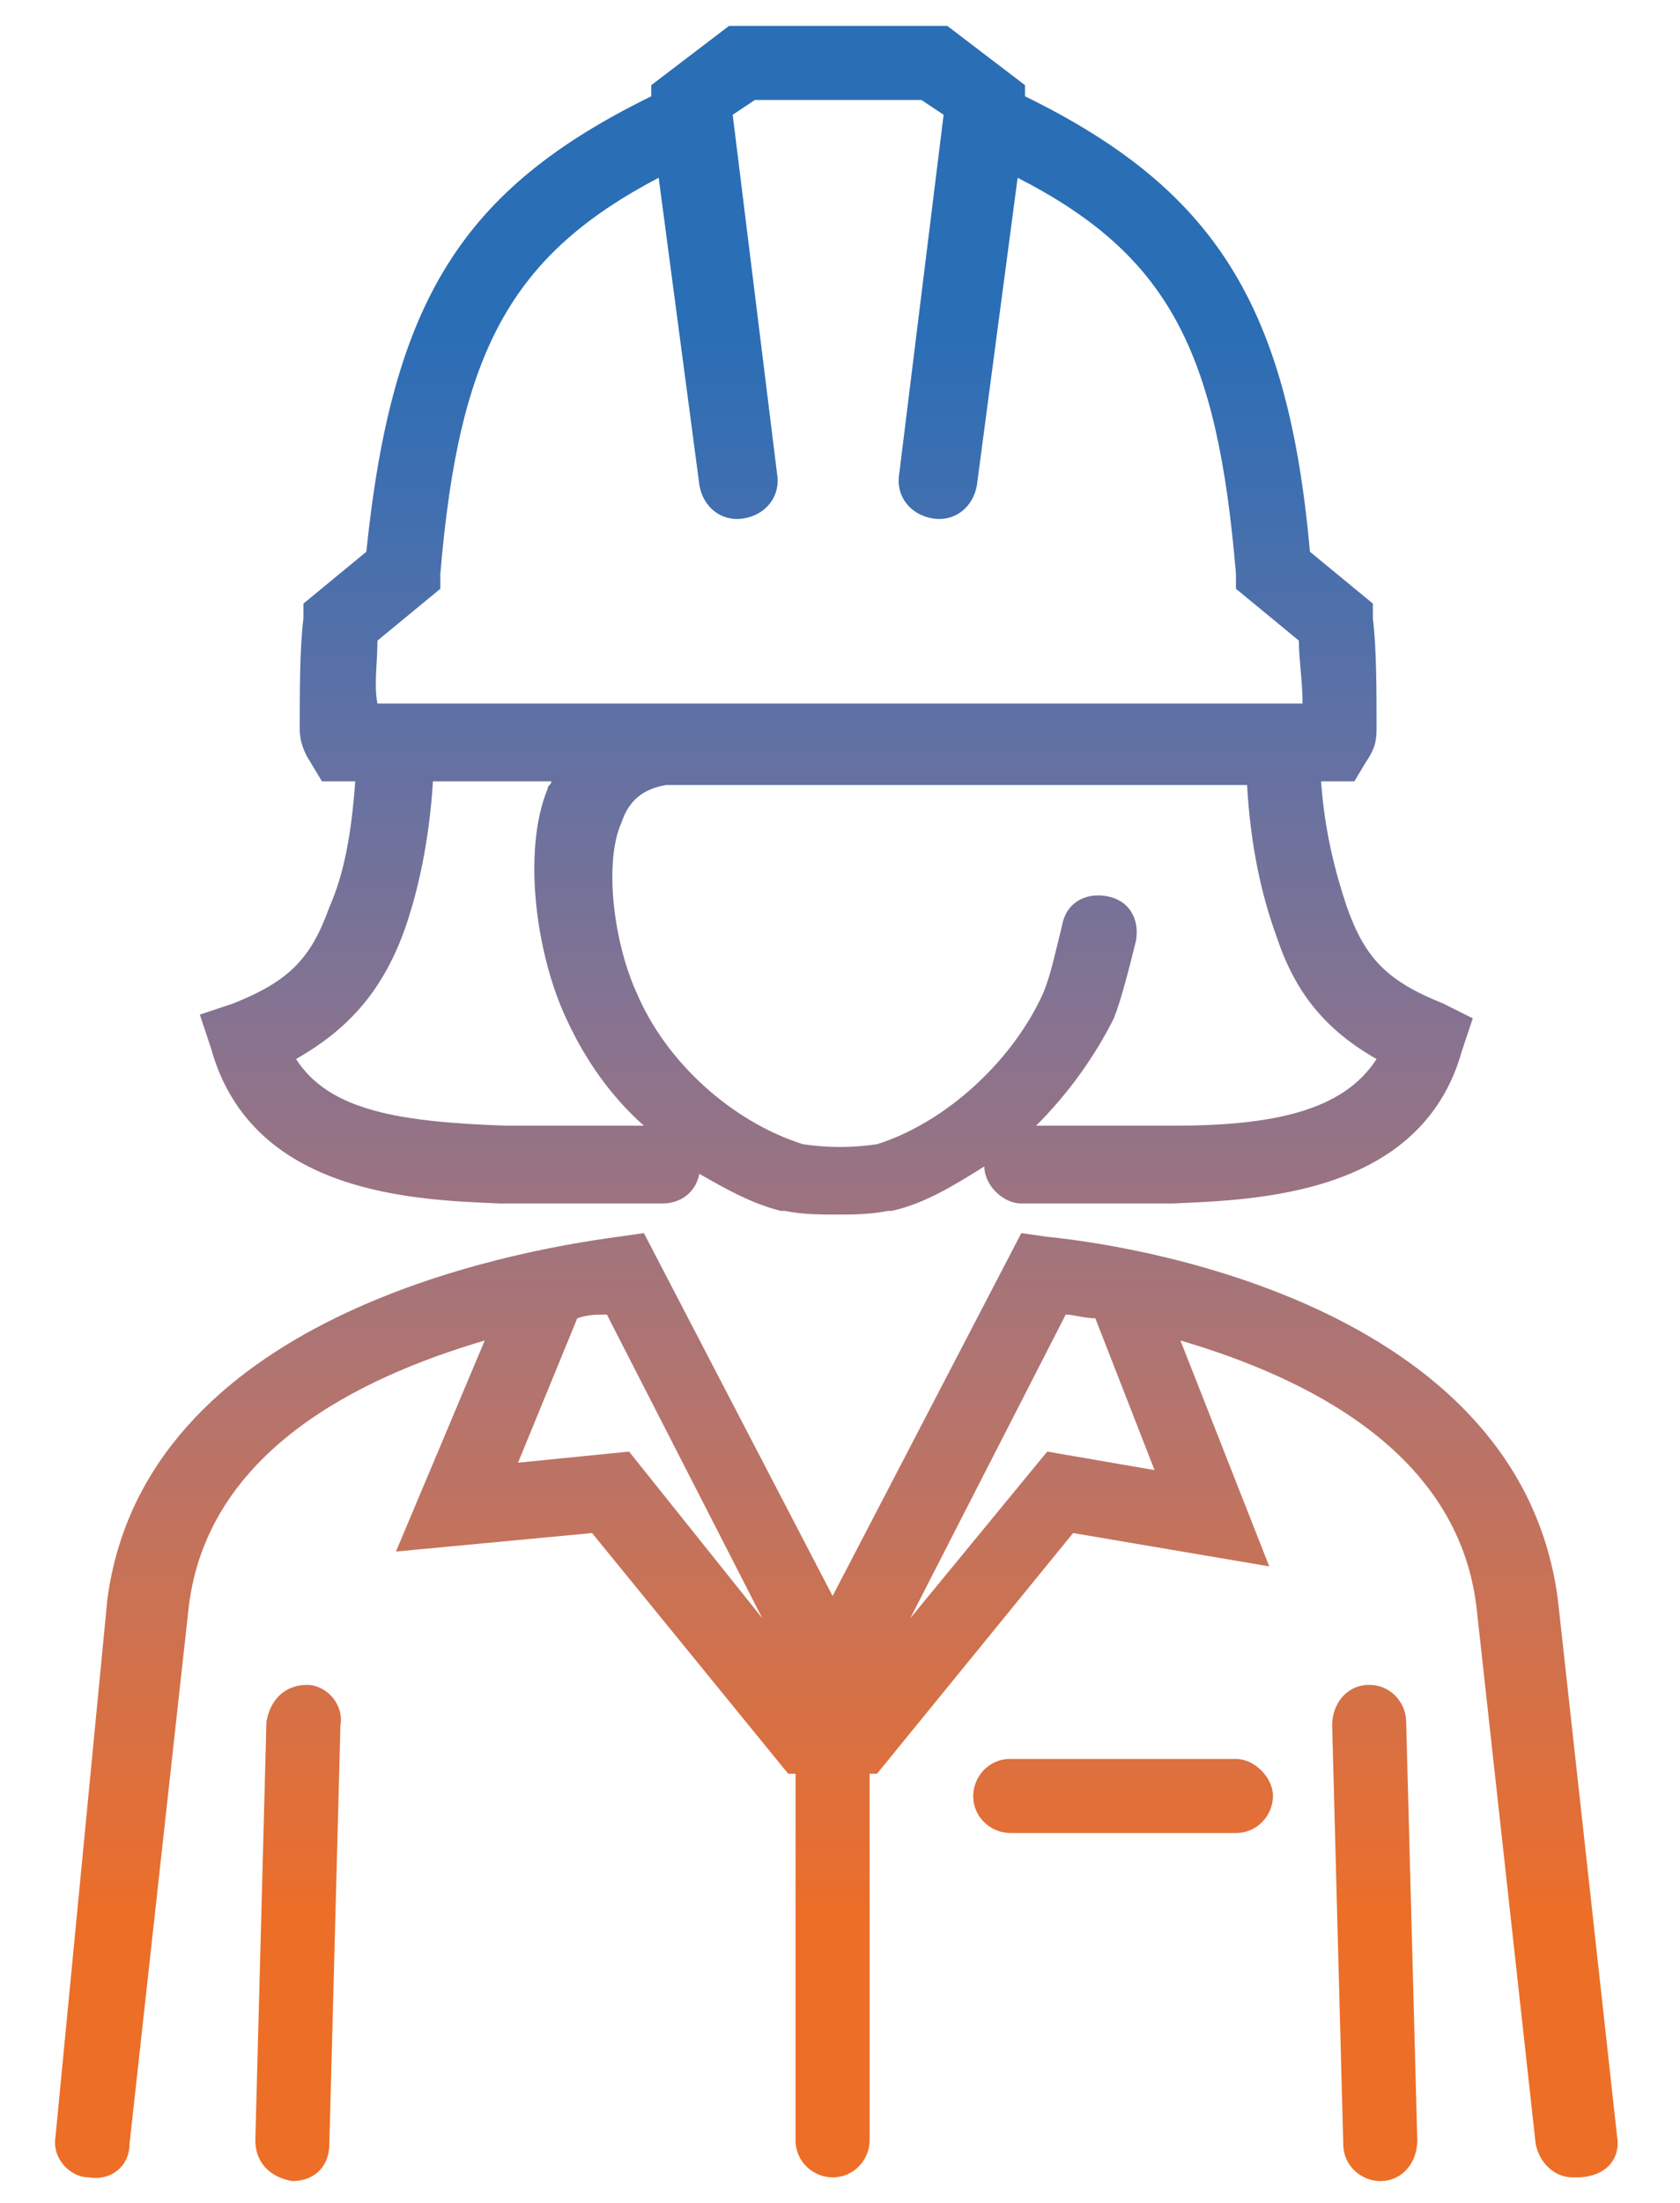<?xml version="1.0" encoding="utf-8"?>
<!-- Generator: Adobe Illustrator 25.2.1, SVG Export Plug-In . SVG Version: 6.00 Build 0)  -->
<svg version="1.1" id="Capa_1" xmlns="http://www.w3.org/2000/svg" xmlns:xlink="http://www.w3.org/1999/xlink" x="0px" y="0px"
	 viewBox="0 0 45.4 59.5" style="enable-background:new 0 0 45.4 59.5;" xml:space="preserve">
<style type="text/css">
	.st0{fill:url(#SVGID_1_);}
	.st1{fill:url(#SVGID_2_);}
	.st2{fill:url(#SVGID_3_);}
	.st3{fill:url(#SVGID_4_);}
	.st4{fill:url(#SVGID_5_);}
</style>
<g>
	<linearGradient id="SVGID_1_" gradientUnits="userSpaceOnUse" x1="22.637" y1="57.419" x2="22.637" y2="1.368">
		<stop  offset="9.797590e-02" style="stop-color:#ED6E26"/>
		<stop  offset="0.14" style="stop-color:#E46F35"/>
		<stop  offset="0.343" style="stop-color:#B6746C"/>
		<stop  offset="0.524" style="stop-color:#89738F"/>
		<stop  offset="0.677" style="stop-color:#5F71A5"/>
		<stop  offset="0.797" style="stop-color:#3C6FB1"/>
		<stop  offset="0.868" style="stop-color:#2A6EB5"/>
	</linearGradient>
	<path class="st0" d="M10.9,25.2c0.4-1.1,0.7-2.5,0.8-4.1h3.2c0,0.1-0.1,0.1-0.1,0.2c-0.7,1.7-0.3,4.5,0.5,6.2
		c0.5,1.1,1.2,2.1,2.1,2.9h-3.7C10.8,30.3,8.9,30,8,28.6C9.4,27.8,10.3,26.8,10.9,25.2 M10.2,17.3l1.7-1.4l0-0.4
		c0.5-6,1.9-8.6,5.9-10.7l1.1,8.3c0.1,0.6,0.6,1,1.2,0.9c0.6-0.1,1-0.6,0.9-1.2l-1.2-9.7l0.6-0.4h4.5l0.6,0.4l-1.2,9.7
		c-0.1,0.6,0.3,1.1,0.9,1.2c0.6,0.1,1.1-0.3,1.2-0.9l1.1-8.3c4.1,2.1,5.4,4.7,5.9,10.7l0,0.4l1.7,1.4c0,0.5,0.1,1.1,0.1,1.7h-25
		C10.1,18.5,10.2,17.9,10.2,17.3 M37.2,28.6c-0.9,1.4-2.8,1.8-5.5,1.8H28c0.9-0.9,1.6-1.9,2.1-2.9c0.2-0.5,0.4-1.3,0.6-2.1
		c0.1-0.6-0.2-1.1-0.8-1.2c-0.6-0.1-1.1,0.2-1.2,0.8c-0.2,0.8-0.3,1.3-0.5,1.8c-0.8,1.8-2.6,3.5-4.5,4.1c-0.7,0.1-1.3,0.1-2,0
		c-1.9-0.6-3.7-2.2-4.5-4.1c-0.6-1.3-0.9-3.5-0.4-4.6c0.2-0.6,0.6-0.9,1.2-1h15.7c0.1,1.7,0.4,3,0.8,4.1
		C35,26.8,35.8,27.8,37.2,28.6 M13.5,32.5h4.4c0.5,0,0.9-0.3,1-0.8c0.7,0.4,1.4,0.8,2.2,1l0.1,0c0.5,0.1,1,0.1,1.4,0.1
		s0.9,0,1.4-0.1l0.1,0c0.9-0.2,1.7-0.7,2.5-1.2c0,0.5,0.5,1,1,1h4.1h0c2.2-0.1,6.7-0.2,7.8-4.1l0.3-0.9L39,27.1
		c-1.5-0.6-2.1-1.2-2.6-2.6c-0.3-0.9-0.6-2-0.7-3.4h0.9l0.3-0.5c0.2-0.3,0.3-0.5,0.3-0.9l0-0.1c0-0.9,0-2.1-0.1-2.9l0-0.4l-1.7-1.4
		c-0.6-6.7-2.6-9.8-7.7-12.3l0-0.3l-2.1-1.6h-5.9l-2.1,1.6l0,0.3c-5.1,2.5-7,5.5-7.7,12.3l-1.7,1.4l0,0.4c-0.1,0.8-0.1,2-0.1,2.9
		l0,0.1c0,0.3,0.1,0.6,0.3,0.9l0.3,0.5h0.9c-0.1,1.4-0.3,2.5-0.7,3.4c-0.5,1.4-1.1,2-2.6,2.6l-0.9,0.3l0.3,0.9
		C6.8,32.3,11.3,32.4,13.5,32.5"/>
	<linearGradient id="SVGID_2_" gradientUnits="userSpaceOnUse" x1="8.114" y1="57.419" x2="8.114" y2="1.368">
		<stop  offset="9.797590e-02" style="stop-color:#ED6E26"/>
		<stop  offset="0.14" style="stop-color:#E46F35"/>
		<stop  offset="0.343" style="stop-color:#B6746C"/>
		<stop  offset="0.524" style="stop-color:#89738F"/>
		<stop  offset="0.677" style="stop-color:#5F71A5"/>
		<stop  offset="0.797" style="stop-color:#3C6FB1"/>
		<stop  offset="0.868" style="stop-color:#2A6EB5"/>
	</linearGradient>
	<path class="st1" d="M8.3,45.5c-0.6,0-1,0.4-1.1,1L6.9,57.8c0,0.6,0.4,1,1,1.1c0,0,0,0,0,0c0.6,0,1-0.4,1-1l0.3-11.3
		C9.3,46,8.8,45.5,8.3,45.5"/>
	<linearGradient id="SVGID_3_" gradientUnits="userSpaceOnUse" x1="22.637" y1="57.419" x2="22.637" y2="1.368">
		<stop  offset="9.797590e-02" style="stop-color:#ED6E26"/>
		<stop  offset="0.14" style="stop-color:#E46F35"/>
		<stop  offset="0.343" style="stop-color:#B6746C"/>
		<stop  offset="0.524" style="stop-color:#89738F"/>
		<stop  offset="0.677" style="stop-color:#5F71A5"/>
		<stop  offset="0.797" style="stop-color:#3C6FB1"/>
		<stop  offset="0.868" style="stop-color:#2A6EB5"/>
	</linearGradient>
	<path class="st2" d="M28.3,39.2l-3.7,4.5l4.2-8.2c0.2,0,0.5,0.1,0.8,0.1l1.6,4.1L28.3,39.2z M17,39.2L14,39.5l1.6-3.9
		c0.3-0.1,0.5-0.1,0.8-0.1l4.2,8.2L17,39.2z M43.7,57.7l-1.6-14.5c-1-7.7-10.8-9.5-13.8-9.8l-0.7-0.1l-5.1,9.8l-5.1-9.8l-0.7,0.1
		c-3,0.4-12.8,2.2-13.8,9.8L1.5,57.7c-0.1,0.6,0.4,1.1,0.9,1.1c0.6,0.1,1.1-0.3,1.1-0.9l1.6-14.5c0.5-4.2,4.6-6.2,8-7.2l-2.4,5.7
		l5.3-0.5l5.3,6.5h0.2v9.9c0,0.6,0.5,1,1,1c0.6,0,1-0.5,1-1v-9.9h0.2l5.3-6.5l5.3,0.9l-2.4-6.1c3.4,1,7.5,3,8,7.2l1.6,14.5
		c0.1,0.5,0.5,0.9,1,0.9c0,0,0.1,0,0.1,0C43.4,58.8,43.8,58.3,43.7,57.7"/>
	<linearGradient id="SVGID_4_" gradientUnits="userSpaceOnUse" x1="30.33" y1="57.419" x2="30.33" y2="1.368">
		<stop  offset="9.797590e-02" style="stop-color:#ED6E26"/>
		<stop  offset="0.14" style="stop-color:#E46F35"/>
		<stop  offset="0.343" style="stop-color:#B6746C"/>
		<stop  offset="0.524" style="stop-color:#89738F"/>
		<stop  offset="0.677" style="stop-color:#5F71A5"/>
		<stop  offset="0.797" style="stop-color:#3C6FB1"/>
		<stop  offset="0.868" style="stop-color:#2A6EB5"/>
	</linearGradient>
	<path class="st3" d="M33.4,47.5h-6.1c-0.6,0-1,0.5-1,1c0,0.6,0.5,1,1,1h6.1c0.6,0,1-0.5,1-1C34.4,48,33.9,47.5,33.4,47.5"/>
	<linearGradient id="SVGID_5_" gradientUnits="userSpaceOnUse" x1="37.162" y1="57.419" x2="37.162" y2="1.368">
		<stop  offset="9.797590e-02" style="stop-color:#ED6E26"/>
		<stop  offset="0.14" style="stop-color:#E46F35"/>
		<stop  offset="0.343" style="stop-color:#B6746C"/>
		<stop  offset="0.524" style="stop-color:#89738F"/>
		<stop  offset="0.677" style="stop-color:#5F71A5"/>
		<stop  offset="0.797" style="stop-color:#3C6FB1"/>
		<stop  offset="0.868" style="stop-color:#2A6EB5"/>
	</linearGradient>
	<path class="st4" d="M37,45.5c-0.6,0-1,0.5-1,1.1l0.3,11.3c0,0.6,0.5,1,1,1c0,0,0,0,0,0c0.6,0,1-0.5,1-1.1l-0.3-11.3
		C38,46,37.6,45.5,37,45.5"/>
</g>
</svg>
